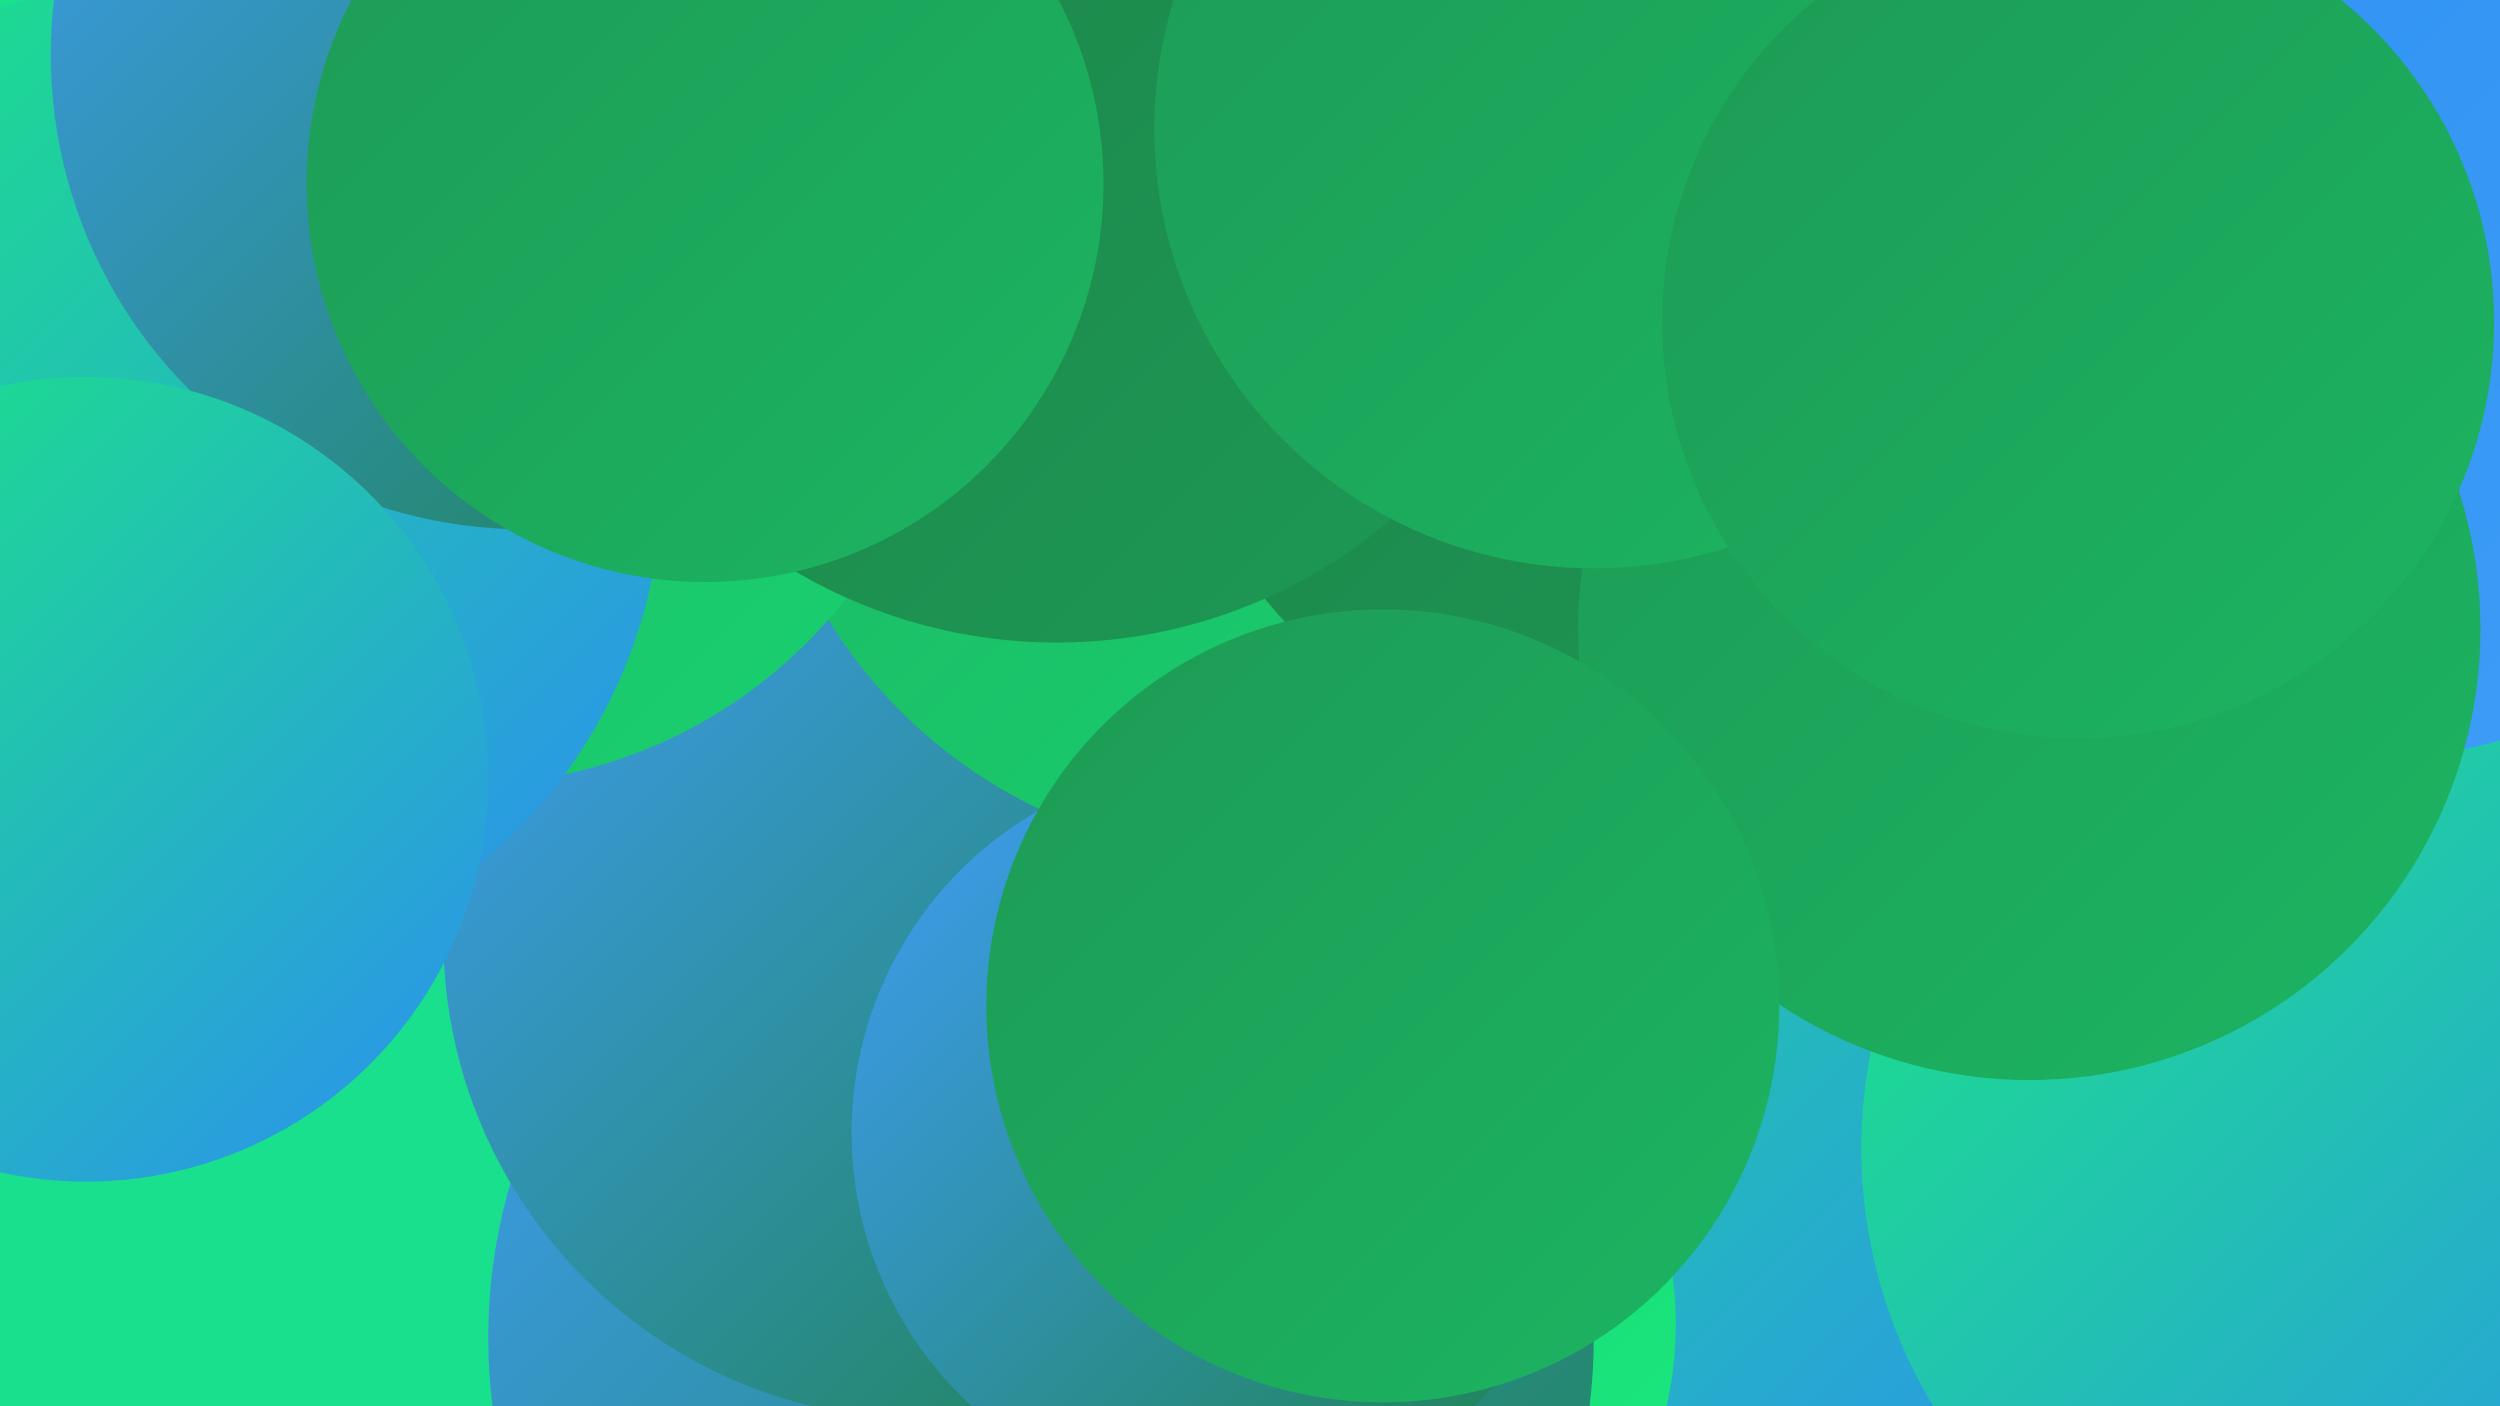 <?xml version="1.0" encoding="UTF-8"?><svg width="1280" height="720" xmlns="http://www.w3.org/2000/svg"><defs><linearGradient id="grad0" x1="0%" y1="0%" x2="100%" y2="100%"><stop offset="0%" style="stop-color:#1d8148;stop-opacity:1" /><stop offset="100%" style="stop-color:#1d9a55;stop-opacity:1" /></linearGradient><linearGradient id="grad1" x1="0%" y1="0%" x2="100%" y2="100%"><stop offset="0%" style="stop-color:#1d9a55;stop-opacity:1" /><stop offset="100%" style="stop-color:#1cb562;stop-opacity:1" /></linearGradient><linearGradient id="grad2" x1="0%" y1="0%" x2="100%" y2="100%"><stop offset="0%" style="stop-color:#1cb562;stop-opacity:1" /><stop offset="100%" style="stop-color:#19d170;stop-opacity:1" /></linearGradient><linearGradient id="grad3" x1="0%" y1="0%" x2="100%" y2="100%"><stop offset="0%" style="stop-color:#19d170;stop-opacity:1" /><stop offset="100%" style="stop-color:#1ae97f;stop-opacity:1" /></linearGradient><linearGradient id="grad4" x1="0%" y1="0%" x2="100%" y2="100%"><stop offset="0%" style="stop-color:#1ae97f;stop-opacity:1" /><stop offset="100%" style="stop-color:#2c8ff1;stop-opacity:1" /></linearGradient><linearGradient id="grad5" x1="0%" y1="0%" x2="100%" y2="100%"><stop offset="0%" style="stop-color:#2c8ff1;stop-opacity:1" /><stop offset="100%" style="stop-color:#3f9ef8;stop-opacity:1" /></linearGradient><linearGradient id="grad6" x1="0%" y1="0%" x2="100%" y2="100%"><stop offset="0%" style="stop-color:#3f9ef8;stop-opacity:1" /><stop offset="100%" style="stop-color:#1d8148;stop-opacity:1" /></linearGradient></defs><rect width="1280" height="720" fill="#18e08d" /><circle cx="741" cy="645" r="269" fill="url(#grad4)" /><circle cx="669" cy="678" r="189" fill="url(#grad3)" /><circle cx="533" cy="685" r="283" fill="url(#grad6)" /><circle cx="474" cy="480" r="247" fill="url(#grad6)" /><circle cx="1208" cy="588" r="255" fill="url(#grad4)" /><circle cx="642" cy="183" r="256" fill="url(#grad2)" /><circle cx="290" cy="53" r="213" fill="url(#grad4)" /><circle cx="1207" cy="114" r="275" fill="url(#grad5)" /><circle cx="860" cy="135" r="273" fill="url(#grad0)" /><circle cx="1039" cy="322" r="231" fill="url(#grad1)" /><circle cx="626" cy="580" r="190" fill="url(#grad6)" /><circle cx="237" cy="153" r="249" fill="url(#grad2)" /><circle cx="541" cy="65" r="264" fill="url(#grad0)" /><circle cx="708" cy="515" r="203" fill="url(#grad1)" /><circle cx="84" cy="245" r="255" fill="url(#grad4)" /><circle cx="816" cy="66" r="225" fill="url(#grad1)" /><circle cx="269" cy="28" r="243" fill="url(#grad6)" /><circle cx="1064" cy="165" r="213" fill="url(#grad1)" /><circle cx="44" cy="399" r="206" fill="url(#grad4)" /><circle cx="361" cy="94" r="204" fill="url(#grad1)" /></svg>